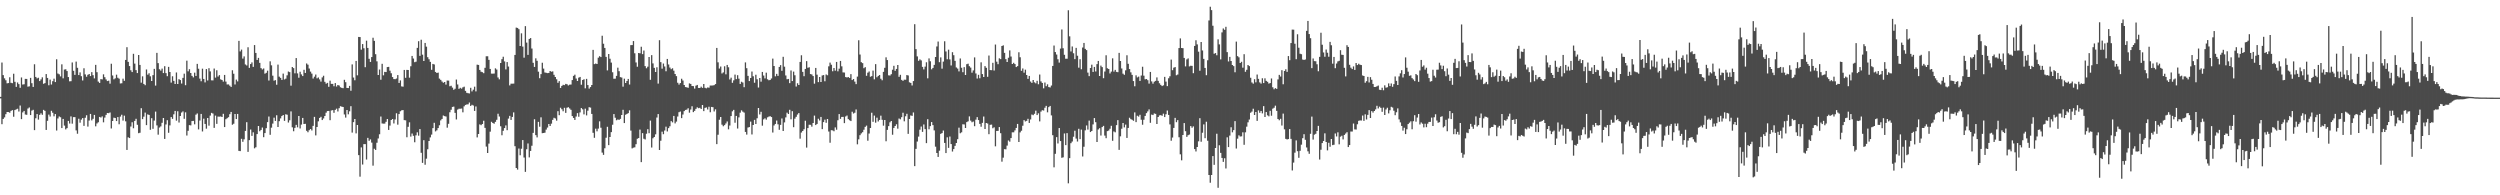<svg xmlns="http://www.w3.org/2000/svg" width="1920" height="150"><path d="M0 74.393h1v1.169H0zM1 48.017h1v47.385H1zM2 57.703h1v33.659H2zM3 60.165h1v29.980H3zM4 61.652h1v26.070H4zM5 64.003h1v22.015H5zM6 63.797h1v22.245H6zM7 59.338h1v27.267H7zM8 63.609h1v21.549H8zM9 63.901h1v20.678H9zM10 56.606h1v33.065H10zM11 62.826h1v21.716H11zM12 66.721h1v17.255H12zM13 63.349h1v20.147H13zM14 64.623h1v21.054H14zM15 67.453h1v13.573H15zM16 59.486h1v32.015H16zM17 64.915h1v21.423H17zM18 64.736h1v20.451H18zM19 60.582h1v27.366H19zM20 60.598h1v27.575H20zM21 66.572h1v16.785H21zM22 66.285h1v16.236H22zM23 59.790h1v28.606H23zM24 63.874h1v21.050H24zM25 66.744h1v17.560H25zM26 49.350h1v50.588H26zM27 59.099h1v31.740H27zM28 60.217h1v27.405H28zM29 59.702h1v32.162H29zM30 62.256h1v25.958H30zM31 60.964h1v26.072H31zM32 59.400h1v28.750H32zM33 64.344h1v20.020H33zM34 63.837h1v21.298H34zM35 56.883h1v42.891H35zM36 59.866h1v32.896H36zM37 65.503h1v22.528H37zM38 61.156h1v28.326H38zM39 64.916h1v20.162H39zM40 62.344h1v24.222H40zM41 60.412h1v28.907H41zM42 63.034h1v24.559H42zM43 45.511h1v54.722H43zM44 56.498h1v34.493H44zM45 57.082h1v32.367H45zM46 58.699h1v31.346H46zM47 49.409h1v48.929H47zM48 60.138h1v31.212H48zM49 53.426h1v43.048H49zM50 53.212h1v46.179H50zM51 54.575h1v43.813H51zM52 59.176h1v33.681H52zM53 62.477h1v32.374H53zM54 62.353h1v27.049H54zM55 47.957h1v46.996H55zM56 54.363h1v35.590H56zM57 57.513h1v32.440H57zM58 47.293h1v52.837H58zM59 52.091h1v50.619H59zM60 57.634h1v33.546H60zM61 55.623h1v38.568H61zM62 58.520h1v33.328H62zM63 61.786h1v28.871H63zM64 52.426h1v44.224H64zM65 57.138h1v33.274H65zM66 58.910h1v29.636H66zM67 57.422h1v39.820H67zM68 56.831h1v35.746H68zM69 58.397h1v29.111H69zM70 55.401h1v37.077H70zM71 57.739h1v33.499H71zM72 60.222h1v28.046H72zM73 49.817h1v47.191H73zM74 55.472h1v39.342H74zM75 62.680h1v31.236H75zM76 63.684h1v26.143H76zM77 60.786h1v29.474H77zM78 60.967h1v28.435H78zM79 57.089h1v36.850H79zM80 59.278h1v31.036H80zM81 61.018h1v27.180H81zM82 62.252h1v24.554H82zM83 61.951h1v24.969H83zM84 64.262h1v22.135H84zM85 48.944h1v49.708H85zM86 57.981h1v34.924H86zM87 60.909h1v29.444H87zM88 60.169h1v30.530H88zM89 57.352h1v35.625H89zM90 59.687h1v30.205H90zM91 60.439h1v34.994H91zM92 64.102h1v25.468H92zM93 63.964h1v24.134H93zM94 60.425h1v32.178H94zM95 62.058h1v26.774H95zM96 46.035h1v47.125H96zM97 36.233h1v78.937H97zM98 47.509h1v57.976H98zM99 50.732h1v55.305H99zM100 53.964h1v43.200H100zM101 55.354h1v38.540H101zM102 41.308h1v57.215H102zM103 48.824h1v44.039H103zM104 53.838h1v37.405H104zM105 56.099h1v39.730H105zM106 42.229h1v60.046H106zM107 49.859h1v52.064H107zM108 63.474h1v19.636H108zM109 58.626h1v32.890H109zM110 64.451h1v25.172H110zM111 65.453h1v21.004H111zM112 53.361h1v42.754H112zM113 57.336h1v30.539H113zM114 56.268h1v32.017H114zM115 58.638h1v41.048H115zM116 62.191h1v28.567H116zM117 57.704h1v41.226H117zM118 52.868h1v39.754H118zM119 65.748h1v19.983H119zM120 40.602h1v55.718H120zM121 48.503h1v54.940H121zM122 53.200h1v44.735H122zM123 54.243h1v42.812H123zM124 52.675h1v41.615H124zM125 56.137h1v34.500H125zM126 50.842h1v55.877H126zM127 56.160h1v39.432H127zM128 58.496h1v33.797H128zM129 51.373h1v50.593H129zM130 55.281h1v41.043H130zM131 63.444h1v26.464H131zM132 58.574h1v32.718H132zM133 62.130h1v25.697H133zM134 64.527h1v20.657H134zM135 55.655h1v37.028H135zM136 64.503h1v20.929H136zM137 60.754h1v33.366H137zM138 61.472h1v27.612H138zM139 64.141h1v22.277H139zM140 59.819h1v25.713H140zM141 56.596h1v34.652H141zM142 65.416h1v20.831H142zM143 46.601h1v57.474H143zM144 54.795h1v45.658H144zM145 53.141h1v42.953H145zM146 56.054h1v40.240H146zM147 58.270h1v34.700H147zM148 59.425h1v33.415H148zM149 55.803h1v39.701H149zM150 58.330h1v29.740H150zM151 49.072h1v38.090H151zM152 52.801h1v46.601H152zM153 60.369h1v32.178H153zM154 62.390h1v25.115H154zM155 52.731h1v48.236H155zM156 60.640h1v30.520H156zM157 63.271h1v31.889H157zM158 53.060h1v45.768H158zM159 61.822h1v28.802H159zM160 52.360h1v44.176H160zM161 54.829h1v33.968H161zM162 61.702h1v25.002H162zM163 61.724h1v25.462H163zM164 52.643h1v45.569H164zM165 59.613h1v29.182H165zM166 53.942h1v41.182H166zM167 58.751h1v30.813H167zM168 57.722h1v31.883H168zM169 60.924h1v28.504H169zM170 61.428h1v28.409H170zM171 62.679h1v24.697H171zM172 57.545h1v40.046H172zM173 62.675h1v28.871H173zM174 64.864h1v25.914H174zM175 64.819h1v25.184H175zM176 65.796h1v21.907H176zM177 66.764h1v19.206H177zM178 53.958h1v41.857H178zM179 56.631h1v38.421H179zM180 64.863h1v22.677H180zM181 61.152h1v30.271H181zM182 62.494h1v25.018H182zM183 31.368h1v84.499H183zM184 39.465h1v76.625H184zM185 38.098h1v68.510H185zM186 45.029h1v63.862H186zM187 43.338h1v63.645H187zM188 49.489h1v51.055H188zM189 50.261h1v43.601H189zM190 36.295h1v80.354H190zM191 52.117h1v55.523H191zM192 49.215h1v50.283H192zM193 47.935h1v56.422H193zM194 51.333h1v50.286H194zM195 34.628h1v79.266H195zM196 40.651h1v72.443H196zM197 46.038h1v56.949H197zM198 44.420h1v52.356H198zM199 48.299h1v52.517H199zM200 52.338h1v47.447H200zM201 53.370h1v44.589H201zM202 52.577h1v52.785H202zM203 56.591h1v45.580H203zM204 55.906h1v42.566H204zM205 54.284h1v39.525H205zM206 61.830h1v27.664H206zM207 47.101h1v56.408H207zM208 50.179h1v47.871H208zM209 58.091h1v36.858H209zM210 61.952h1v28.427H210zM211 61.518h1v31.349H211zM212 65.101h1v23.411H212zM213 49.614h1v47.917H213zM214 58.871h1v34.210H214zM215 59.782h1v31.160H215zM216 61.389h1v27.757H216zM217 56.546h1v31.796H217zM218 61.042h1v31.800H218zM219 60.399h1v27.340H219zM220 57.855h1v30.285H220zM221 54.955h1v39.126H221zM222 55.392h1v36.963H222zM223 65.773h1v19.797H223zM224 51.459h1v46.340H224zM225 52.346h1v48.455H225zM226 56.320h1v41.897H226zM227 44.611h1v51.263H227zM228 56.372h1v41.416H228zM229 59.716h1v29.368H229zM230 55.099h1v43.547H230zM231 57.148h1v38.532H231zM232 58.430h1v32.123H232zM233 53.614h1v41.599H233zM234 56.010h1v39.056H234zM235 48.735h1v51.725H235zM236 49.651h1v51.923H236zM237 52.621h1v47.381H237zM238 54.983h1v44.104H238zM239 56.521h1v43.682H239zM240 60.324h1v36.330H240zM241 58.902h1v30.866H241zM242 57.224h1v46.768H242zM243 60.153h1v37.399H243zM244 59.475h1v33.716H244zM245 60.968h1v29.615H245zM246 62.650h1v27.044H246zM247 59.459h1v32.750H247zM248 58.180h1v32.786H248zM249 62.802h1v26.279H249zM250 64.266h1v22.282H250zM251 63.656h1v21.638H251zM252 66.668h1v18.526H252zM253 61.950h1v30.356H253zM254 64.398h1v20.418H254zM255 64.396h1v20.179H255zM256 66.248h1v20.394H256zM257 63.791h1v20.587H257zM258 66.459h1v17.003H258zM259 65.258h1v20.347H259zM260 65.686h1v17.401H260zM261 67.007h1v14.579H261zM262 67.485h1v14.442H262zM263 67.739h1v14.413H263zM264 61.297h1v26.632H264zM265 63.139h1v27.168H265zM266 67.558h1v16.942H266zM267 67.620h1v20.209H267zM268 65.922h1v19.561H268zM269 69.671h1v11.882H269zM270 49.448h1v52.413H270zM271 59.558h1v34.262H271zM272 61.621h1v29.756H272zM273 46.782h1v55.691H273zM274 57.830h1v38.151H274zM275 28.341h1v90.777H275zM276 28.458h1v107.244H276zM277 38.169h1v75.020H277zM278 33.848h1v92.511H278zM279 37.076h1v73.627H279zM280 51.610h1v59.102H280zM281 31.254h1v91.244H281zM282 36.822h1v69.077H282zM283 45.179h1v62.935H283zM284 47.562h1v59.480H284zM285 43.851h1v65.646H285zM286 28.969h1v98.239H286zM287 31.377h1v82.873H287zM288 41.645h1v73.520H288zM289 47.112h1v62.521H289zM290 57.596h1v48.750H290zM291 53.399h1v49.726H291zM292 61.218h1v28.278H292zM293 49.017h1v45.816H293zM294 57.847h1v37.121H294zM295 55.182h1v39.738H295zM296 55.333h1v38.202H296zM297 51.524h1v39.871H297zM298 51.345h1v48.458H298zM299 54.270h1v42.216H299zM300 56.245h1v35.915H300zM301 59.172h1v32.206H301zM302 60.723h1v34.081H302zM303 60.816h1v30.957H303zM304 60.319h1v26.689H304zM305 57.665h1v38.057H305zM306 63.704h1v23.916H306zM307 61.722h1v23.733H307zM308 66.340h1v18.379H308zM309 66.576h1v17.971H309zM310 53.717h1v38.530H310zM311 59.766h1v32.659H311zM312 53.636h1v51.772H312zM313 53.778h1v43.616H313zM314 59.654h1v34.319H314zM315 50.869h1v54.035H315zM316 42.932h1v59.607H316zM317 44.977h1v59.309H317zM318 47.767h1v61.490H318zM319 47.386h1v56.573H319zM320 36.744h1v64.895H320zM321 31.623h1v72.583H321zM322 42.904h1v56.202H322zM323 30.524h1v86.819H323zM324 42.004h1v83.058H324zM325 46.861h1v60.793H325zM326 32.975h1v93.521H326zM327 35.843h1v86.020H327zM328 43.931h1v70.695H328zM329 45.513h1v62.791H329zM330 47.521h1v58.017H330zM331 53.584h1v49.777H331zM332 49.088h1v49.302H332zM333 49.499h1v44.822H333zM334 55.221h1v45.684H334zM335 56.069h1v44.032H335zM336 55.756h1v42.616H336zM337 60.368h1v35.827H337zM338 61.335h1v31.107H338zM339 62.632h1v28.724H339zM340 63.564h1v25.187H340zM341 62.991h1v26.200H341zM342 64.969h1v24.551H342zM343 61.836h1v36.206H343zM344 61.882h1v33.178H344zM345 66.237h1v19.967H345zM346 65.850h1v18.438H346zM347 67.298h1v14.826H347zM348 68.968h1v12.900H348zM349 68.125h1v18.561H349zM350 61.066h1v30.698H350zM351 64.880h1v19.294H351zM352 68.242h1v15.249H352zM353 67.427h1v16.081H353zM354 68.075h1v15.300H354zM355 67.071h1v19.210H355zM356 66.557h1v15.099H356zM357 69.789h1v10.793H357zM358 71.264h1v8.981H358zM359 71.569h1v8.535H359zM360 71.763h1v6.977H360zM361 67.437h1v13.941H361zM362 70.214h1v10.254H362zM363 68.858h1v12.168H363zM364 66.540h1v18.671H364zM365 70.206h1v11.558H365zM366 49.658h1v55.859H366zM367 49.876h1v53.060H367zM368 53.725h1v41.790H368zM369 55.092h1v41.037H369zM370 55.435h1v39.787H370zM371 56.209h1v36.537H371zM372 52.046h1v46.174H372zM373 43.191h1v69.381H373zM374 43.207h1v74.282H374zM375 45.977h1v64.333H375zM376 52.952h1v48.170H376zM377 56.549h1v36.978H377zM378 56.577h1v37.873H378zM379 56.471h1v38.574H379zM380 52.460h1v41.127H380zM381 53.375h1v38.634H381zM382 59.479h1v27.875H382zM383 60.930h1v28.567H383zM384 48.377h1v48.620H384zM385 45.463h1v58.431H385zM386 43.558h1v56.909H386zM387 47.172h1v51.164H387zM388 53.277h1v43.024H388zM389 47.658h1v52.338H389zM390 51.089h1v39.975H390zM391 65.579h1v23.399H391zM392 64.271h1v27.814H392zM393 64.271h1v25.550H393zM394 64.211h1v22.127H394zM395 42.204h1v70.085H395zM396 21.218h1v107.817H396zM397 21.471h1v108.772H397zM398 22.407h1v91.667H398zM399 35.331h1v83.923H399zM400 25.609h1v88.623H400zM401 35.802h1v71.788H401zM402 44.289h1v76.682H402zM403 20.077h1v111.913H403zM404 32.720h1v81.940H404zM405 42.153h1v68.037H405zM406 29.895h1v91.008H406zM407 29.214h1v86.712H407zM408 37.290h1v74.633H408zM409 48.249h1v53.794H409zM410 51.408h1v40.199H410zM411 44.783h1v58.985H411zM412 46.692h1v58.821H412zM413 55.042h1v38.554H413zM414 60.080h1v37.236H414zM415 56.959h1v33.151H415zM416 48.159h1v54.153H416zM417 52.704h1v49.461H417zM418 55.672h1v46.208H418zM419 55.889h1v43.668H419zM420 56.147h1v41.787H420zM421 56.023h1v39.199H421zM422 54.524h1v42.231H422zM423 55.077h1v39.896H423zM424 54.840h1v37.237H424zM425 57.461h1v32.984H425zM426 59.111h1v31.867H426zM427 60.866h1v31.824H427zM428 63.613h1v21.778H428zM429 62.289h1v26.162H429zM430 67.511h1v15.228H430zM431 66.002h1v17.929H431zM432 65.151h1v20.294H432zM433 65.365h1v17.419H433zM434 64.427h1v22.230H434zM435 64.704h1v18.033H435zM436 65.620h1v16.686H436zM437 65.031h1v18.279H437zM438 64.917h1v19.409H438zM439 61.502h1v27.630H439zM440 58.276h1v32.304H440zM441 57.370h1v34.748H441zM442 60.325h1v29.189H442zM443 62.209h1v24.684H443zM444 59.655h1v30.008H444zM445 59.071h1v27.231H445zM446 65.061h1v17.935H446zM447 61.443h1v22.503H447zM448 60.901h1v26.955H448zM449 67.819h1v15.620H449zM450 60.564h1v28.042H450zM451 65.355h1v19.645H451zM452 68.041h1v14.300H452zM453 66.892h1v15.760H453zM454 65.281h1v22.233H454zM455 38.306h1v63.696H455zM456 49.245h1v56.561H456zM457 48.812h1v49.988H457zM458 49.172h1v51.672H458zM459 44.309h1v54.456H459zM460 43.139h1v50.069H460zM461 43.851h1v54.240H461zM462 27.430h1v89.774H462zM463 33.586h1v85.371H463zM464 36.824h1v77.037H464zM465 43.674h1v62.131H465zM466 54.087h1v43.286H466zM467 41.495h1v69.963H467zM468 45.105h1v60.090H468zM469 48.093h1v53.398H469zM470 55.513h1v40.270H470zM471 60.475h1v27.109H471zM472 60.404h1v30.026H472zM473 58.261h1v34.100H473zM474 51.961h1v39.792H474zM475 54.702h1v37.362H475zM476 59.242h1v32.067H476zM477 59.532h1v28.810H477zM478 66.568h1v17.754H478zM479 60.400h1v34.117H479zM480 63.758h1v24.348H480zM481 62.205h1v25.321H481zM482 60.607h1v26.297H482zM483 64.927h1v19.805H483zM484 34.654h1v65.672H484zM485 34.621h1v79.354H485zM486 31.514h1v81.874H486zM487 40.904h1v72.240H487zM488 47.991h1v62.756H488zM489 51.259h1v55.281H489zM490 40.716h1v65.301H490zM491 40.971h1v58.569H491zM492 35.915h1v88.582H492zM493 41.577h1v60.681H493zM494 38.791h1v67.763H494zM495 50.785h1v56.320H495zM496 52.413h1v50.314H496zM497 51.213h1v48.033H497zM498 43.760h1v58.530H498zM499 61.275h1v31.332H499zM500 42.336h1v70.957H500zM501 48.674h1v57.498H501zM502 52.125h1v53.105H502zM503 55.285h1v47.875H503zM504 51.649h1v38.629H504zM505 64.196h1v23.423H505zM506 30.879h1v84.301H506zM507 47.735h1v60.354H507zM508 52.735h1v48.411H508zM509 48.770h1v54.271H509zM510 51.041h1v49.219H510zM511 54.751h1v42.542H511zM512 45.236h1v55.721H512zM513 49.484h1v48.908H513zM514 51.860h1v45.106H514zM515 53.144h1v39.870H515zM516 52.440h1v41.540H516zM517 54.294h1v34.744H517zM518 56.835h1v37.937H518zM519 58.471h1v34.898H519zM520 63.556h1v25.934H520zM521 64.973h1v21.212H521zM522 63.809h1v21.859H522zM523 60.462h1v30.282H523zM524 61.865h1v26.115H524zM525 65.283h1v20.062H525zM526 66.880h1v17.532H526zM527 67.059h1v17.131H527zM528 67.447h1v15.690H528zM529 64.033h1v22.501H529zM530 64.475h1v19.660H530zM531 66.067h1v15.532H531zM532 66.131h1v20.007H532zM533 68.035h1v17.108H533zM534 65.802h1v17.784H534zM535 65.204h1v17.241H535zM536 67.508h1v15.568H536zM537 67.566h1v15.208H537zM538 66.586h1v17.109H538zM539 67.474h1v13.191H539zM540 64.523h1v20.832H540zM541 67.422h1v15.434H541zM542 67.823h1v14.655H542zM543 67.162h1v16.926H543zM544 67.326h1v14.625H544zM545 65.663h1v20.562H545zM546 65.681h1v16.461H546zM547 65.616h1v16.709H547zM548 65.358h1v20.267H548zM549 64.586h1v19.372H549zM550 36.828h1v73.843H550zM551 47.862h1v55.619H551zM552 52.624h1v39.346H552zM553 51.105h1v38.742H553zM554 56.396h1v39.334H554zM555 55.608h1v41.389H555zM556 50.868h1v45.240H556zM557 57.068h1v37.737H557zM558 49.866h1v43.430H558zM559 51.648h1v47.699H559zM560 61.039h1v35.385H560zM561 59.644h1v29.493H561zM562 63.569h1v21.921H562zM563 61.719h1v22.680H563zM564 57.296h1v36.947H564zM565 60.779h1v28.268H565zM566 57.740h1v40.979H566zM567 60.423h1v29.759H567zM568 64.440h1v22.080H568zM569 62.795h1v21.947H569zM570 63.372h1v22.377H570zM571 66.960h1v19.521H571zM572 47.946h1v53.398H572zM573 52.368h1v51.013H573zM574 58.272h1v39.661H574zM575 62.236h1v35.361H575zM576 59.887h1v33.503H576zM577 54.914h1v48.352H577zM578 58.565h1v37.411H578zM579 63.564h1v28.476H579zM580 57.395h1v37.841H580zM581 60.865h1v29.987H581zM582 67.200h1v15.748H582zM583 59.891h1v28.019H583zM584 62.714h1v23.154H584zM585 55.240h1v41.266H585zM586 57.992h1v33.721H586zM587 60.202h1v30.662H587zM588 55.807h1v36.104H588zM589 60.873h1v29.241H589zM590 61.662h1v27.874H590zM591 61.397h1v27.854H591zM592 60.263h1v29.626H592zM593 44.998h1v56.785H593zM594 50.707h1v45.638H594zM595 58.627h1v36.531H595zM596 56.731h1v35.864H596zM597 58.241h1v37.228H597zM598 51.406h1v48.305H598zM599 50.014h1v45.885H599zM600 54.392h1v36.593H600zM601 43.619h1v56.974H601zM602 51.197h1v42.802H602zM603 57.971h1v32.202H603zM604 60.894h1v25.628H604zM605 60.600h1v26.968H605zM606 63.849h1v20.458H606zM607 54.120h1v37.538H607zM608 62.250h1v23.168H608zM609 54.991h1v42.710H609zM610 57.784h1v33.353H610zM611 66.443h1v23.274H611zM612 63.952h1v24.033H612zM613 65.256h1v21.570H613zM614 47.545h1v58.957H614zM615 42.439h1v59.347H615zM616 55.215h1v45.376H616zM617 58.522h1v40.735H617zM618 52.962h1v39.777H618zM619 46.948h1v66.405H619zM620 52.003h1v46.337H620zM621 51.685h1v44.096H621zM622 56.901h1v38.935H622zM623 57.193h1v40.091H623zM624 58.443h1v36.002H624zM625 64.256h1v24.543H625zM626 52.195h1v43.832H626zM627 57.360h1v37.829H627zM628 63.085h1v28.093H628zM629 59.120h1v33.419H629zM630 62.981h1v26.842H630zM631 57.968h1v41.198H631zM632 57.673h1v36.100H632zM633 62.393h1v29.524H633zM634 57.191h1v37.111H634zM635 57.804h1v33.574H635zM636 50.942h1v50.095H636zM637 48.103h1v61.510H637zM638 49.697h1v50.277H638zM639 54.741h1v45.428H639zM640 52.202h1v48.612H640zM641 54.279h1v43.559H641zM642 47.588h1v52.034H642zM643 54.799h1v37.555H643zM644 52.744h1v34.879H644zM645 46.802h1v44.472H645zM646 50.930h1v38.858H646zM647 55.588h1v34.159H647zM648 55.716h1v38.847H648zM649 59.178h1v30.255H649zM650 59.470h1v29.261H650zM651 59.195h1v32.308H651zM652 59.858h1v32.507H652zM653 56.957h1v36.023H653zM654 61.476h1v24.346H654zM655 60.655h1v26.520H655zM656 62.658h1v23.942H656zM657 64.592h1v19.468H657zM658 58.840h1v52.014H658zM659 30.909h1v76.076H659zM660 41.906h1v61.911H660zM661 47.753h1v54.672H661zM662 48.464h1v53.073H662zM663 52.381h1v47.262H663zM664 51.549h1v45.909H664zM665 58.193h1v38.280H665zM666 55.809h1v52.286H666zM667 54.904h1v47.645H667zM668 58.938h1v39.348H668zM669 58.449h1v28.130H669zM670 54.211h1v39.330H670zM671 60.919h1v27.868H671zM672 49.269h1v44.933H672zM673 59.321h1v31.041H673zM674 58.293h1v34.992H674zM675 57.575h1v34.524H675zM676 60.467h1v28.375H676zM677 61.664h1v30.333H677zM678 55.186h1v41.323H678zM679 52.094h1v40.053H679zM680 44.019h1v64.485H680zM681 46.118h1v53.598H681zM682 57.879h1v38.973H682zM683 57.990h1v35.980H683zM684 56.983h1v35.966H684zM685 53.578h1v49.921H685zM686 50.537h1v47.733H686zM687 54.387h1v42.396H687zM688 52.929h1v42.493H688zM689 49.941h1v48.852H689zM690 58.967h1v32.057H690zM691 57.425h1v34.236H691zM692 61.319h1v28.670H692zM693 62.121h1v24.453H693zM694 61.173h1v32.022H694zM695 61.227h1v28.061H695zM696 57.674h1v29.743H696zM697 57.973h1v44.824H697zM698 63.212h1v28.163H698zM699 63.686h1v24.968H699zM700 65.622h1v23.378H700zM701 62.261h1v24.129H701zM702 18.575h1v109.024H702zM703 37.712h1v76.601H703zM704 43.305h1v65.404H704zM705 46.674h1v58.260H705zM706 45.635h1v53.952H706zM707 46.379h1v50.805H707zM708 51.370h1v49.895H708zM709 53.315h1v42.274H709zM710 51.131h1v48.049H710zM711 47.806h1v62.107H711zM712 60.170h1v31.369H712zM713 44.861h1v54.425H713zM714 47.072h1v49.797H714zM715 53.231h1v40.513H715zM716 52.157h1v43.946H716zM717 49.824h1v50.344H717zM718 43.786h1v68.841H718zM719 35.686h1v81.816H719zM720 31.897h1v88.607H720zM721 47.788h1v67.938H721zM722 44.060h1v58.728H722zM723 52.744h1v49.443H723zM724 47.311h1v52.947H724zM725 31.701h1v78.088H725zM726 39.539h1v78.009H726zM727 45.527h1v59.964H727zM728 38.153h1v75.390H728zM729 45.622h1v59.244H729zM730 50.261h1v60.379H730zM731 40.069h1v76.322H731zM732 42.397h1v72.083H732zM733 46.751h1v65.296H733zM734 51.790h1v58.011H734zM735 52.685h1v54.228H735zM736 54.858h1v43.186H736zM737 44.897h1v57.426H737zM738 52.001h1v49.646H738zM739 55.434h1v39.979H739zM740 51.582h1v43.998H740zM741 57.599h1v40.706H741zM742 49.323h1v44.499H742zM743 48.913h1v44.270H743zM744 50.828h1v38.572H744zM745 51.942h1v40.664H745zM746 55.827h1v38.062H746zM747 54.066h1v39.264H747zM748 44.093h1v52.812H748zM749 56.428h1v35.487H749zM750 60.328h1v29.614H750zM751 57.467h1v34.733H751zM752 60.126h1v35.010H752zM753 47.865h1v49.460H753zM754 56.889h1v37.498H754zM755 59.117h1v30.356H755zM756 50.800h1v48.251H756zM757 52.083h1v42.364H757zM758 58.984h1v35.895H758zM759 42.667h1v60.421H759zM760 53.795h1v42.075H760zM761 53.899h1v41.795H761zM762 48.223h1v50.262H762zM763 54.151h1v43.663H763zM764 34.214h1v78.174H764zM765 47.385h1v53.190H765zM766 49.313h1v51.176H766zM767 44.815h1v52.789H767zM768 45.424h1v56.861H768zM769 35.348h1v88.788H769zM770 34.809h1v86.262H770zM771 40.583h1v73.976H771zM772 45.422h1v69.275H772zM773 47.639h1v64.170H773zM774 44.323h1v63.568H774zM775 38.727h1v70.078H775zM776 43.443h1v62.589H776zM777 49.163h1v52.459H777zM778 48.210h1v53.404H778zM779 49.219h1v50.929H779zM780 51.502h1v46.753H780zM781 50.795h1v44.363H781zM782 40.143h1v68.909H782zM783 43.958h1v57.733H783zM784 54.376h1v46.010H784zM785 52.580h1v43.975H785zM786 55.826h1v36.412H786zM787 53.504h1v39.791H787zM788 57.612h1v35.191H788zM789 60.569h1v30.656H789zM790 58.340h1v36.095H790zM791 62.594h1v29.131H791zM792 63.647h1v24.316H792zM793 61.440h1v27.008H793zM794 63.227h1v24.183H794zM795 63.986h1v21.022H795zM796 62.032h1v26.358H796zM797 64.693h1v22.343H797zM798 57.246h1v35.990H798zM799 62.527h1v23.189H799zM800 63.681h1v20.951H800zM801 67.846h1v17.068H801zM802 63.377h1v19.376H802zM803 66.223h1v15.060H803zM804 64.757h1v21.536H804zM805 66.845h1v15.418H805zM806 67.189h1v14.145H806zM807 65.666h1v22.947H807zM808 50.623h1v53.233H808zM809 34.975h1v93.537H809zM810 40.007h1v78.115H810zM811 41.902h1v63.396H811zM812 45.496h1v64.698H812zM813 48.055h1v50.275H813zM814 37.303h1v71.048H814zM815 22.635h1v98.571H815zM816 37.075h1v83.736H816zM817 42.090h1v60.390H817zM818 45.092h1v66.347H818zM819 45.085h1v57.143H819zM820 7.903h1v132.918H820zM821 27.923h1v93.511H821zM822 39.548h1v70.447H822zM823 35.669h1v73.020H823zM824 40.888h1v64.147H824zM825 45.407h1v54.996H825zM826 36.783h1v69.664H826zM827 42.792h1v65.884H827zM828 51.952h1v46.949H828zM829 45.479h1v61.387H829zM830 53.186h1v46.331H830zM831 36.499h1v83.645H831zM832 32.967h1v79.716H832zM833 37.515h1v62.599H833zM834 38.526h1v57.842H834zM835 55.767h1v43.758H835zM836 58.447h1v34.172H836zM837 52.203h1v49.202H837zM838 49.667h1v50.943H838zM839 55.249h1v40.310H839zM840 51.386h1v39.268H840zM841 54.906h1v38.946H841zM842 49.231h1v59.847H842zM843 46.816h1v52.593H843zM844 58.362h1v40.112H844zM845 50.397h1v53.710H845zM846 51.560h1v46.013H846zM847 60.071h1v36.585H847zM848 54.951h1v49.204H848zM849 42.446h1v63.692H849zM850 52.425h1v48.275H850zM851 52.976h1v47.273H851zM852 56.434h1v42.413H852zM853 54.967h1v41.666H853zM854 44.801h1v63.329H854zM855 55.014h1v45.953H855zM856 53.663h1v47.948H856zM857 55.185h1v40.924H857zM858 55.438h1v36.810H858zM859 40.596h1v74.478H859zM860 46.835h1v57.880H860zM861 52.605h1v46.249H861zM862 56.566h1v37.894H862zM863 57.462h1v40.360H863zM864 54.035h1v41.648H864zM865 42.465h1v63.493H865zM866 49.023h1v49.243H866zM867 53.062h1v37.357H867zM868 55.557h1v35.918H868zM869 57.516h1v34.511H869zM870 62.235h1v30.538H870zM871 66.253h1v20.068H871zM872 57.852h1v35.940H872zM873 59.460h1v29.421H873zM874 58.817h1v30.724H874zM875 62.137h1v26.023H875zM876 58.021h1v33.944H876zM877 51.275h1v44.543H877zM878 58.127h1v33.844H878zM879 60.907h1v28.153H879zM880 60.678h1v26.225H880zM881 61.575h1v23.993H881zM882 64.206h1v19.806H882zM883 55.234h1v39.074H883zM884 62.518h1v25.475H884zM885 64.248h1v24.110H885zM886 62.731h1v24.409H886zM887 62.110h1v25.365H887zM888 59.465h1v35.781H888zM889 62.086h1v27.756H889zM890 63.945h1v24.685H890zM891 65.162h1v23.266H891zM892 66.121h1v22.790H892zM893 65.528h1v21.757H893zM894 59.059h1v30.831H894zM895 62.676h1v25.059H895zM896 66.169h1v18.717H896zM897 60.107h1v28.137H897zM898 58.574h1v36.961H898zM899 45.749h1v62.350H899zM900 53.915h1v51.699H900zM901 51.978h1v46.277H901zM902 51.499h1v39.036H902zM903 57.779h1v36.084H903zM904 57.241h1v35.037H904zM905 36.892h1v68.537H905zM906 29.503h1v89.013H906zM907 36.839h1v86.320H907zM908 37.022h1v66.667H908zM909 44.491h1v50.025H909zM910 51.011h1v49.754H910zM911 45.614h1v59.479H911zM912 44.838h1v59.001H912zM913 50.988h1v52.323H913zM914 50.478h1v46.365H914zM915 50.577h1v47.506H915zM916 56.237h1v40.815H916zM917 35.285h1v79.201H917zM918 30.935h1v85.375H918zM919 34.108h1v78.811H919zM920 39.658h1v68.904H920zM921 54.349h1v36.428H921zM922 32.277h1v76.593H922zM923 38.761h1v63.162H923zM924 45.216h1v50.302H924zM925 52.173h1v53.987H925zM926 57.777h1v35.724H926zM927 46.279h1v61.812H927zM928 15.734h1v118.661H928zM929 5.171h1v135.150H929zM930 7.758h1v126.634H930zM931 19.776h1v100.068H931zM932 41.254h1v85.339H932zM933 40.742h1v72.944H933zM934 42.431h1v60.295H934zM935 30.221h1v113.984H935zM936 34.113h1v77.467H936zM937 45.614h1v71.800H937zM938 24.872h1v96.398H938zM939 21.879h1v102.439H939zM940 22.897h1v98.671H940zM941 20.563h1v108.811H941zM942 40.060h1v65.394H942zM943 47.219h1v65.753H943zM944 43.694h1v60.471H944zM945 46.823h1v50.929H945zM946 49.932h1v51.719H946zM947 50.792h1v49.150H947zM948 55.515h1v37.530H948zM949 31.969h1v82.116H949zM950 43.105h1v63.383H950zM951 44.027h1v59.903H951zM952 48.407h1v56.431H952zM953 47.457h1v57.249H953zM954 51.989h1v49.632H954zM955 41.615h1v69.569H955zM956 55.124h1v46.523H956zM957 53.597h1v43.666H957zM958 49.898h1v44.048H958zM959 50.814h1v41.014H959zM960 59.677h1v26.907H960zM961 63.333h1v22.370H961zM962 64.276h1v19.252H962zM963 60.840h1v27.494H963zM964 63.246h1v22.776H964zM965 57.225h1v35.618H965zM966 60.590h1v24.205H966zM967 63.307h1v23.318H967zM968 64.230h1v21.023H968zM969 60.129h1v26.984H969zM970 63.809h1v17.720H970zM971 60.139h1v29.715H971zM972 62.094h1v23.992H972zM973 62.818h1v25.769H973zM974 64.223h1v25.102H974zM975 63.812h1v21.270H975zM976 60.243h1v28.643H976zM977 66.996h1v16.441H977zM978 68.563h1v14.185H978zM979 67.695h1v13.477H979zM980 68.264h1v16.890H980zM981 60.972h1v30.441H981zM982 57.510h1v34.875H982zM983 58.781h1v32.459H983zM984 53.933h1v42.495H984zM985 64.716h1v22.540H985zM986 54.520h1v44.829H986zM987 53.203h1v53.465H987zM988 55.191h1v51.908H988zM989 43.083h1v63.703H989zM990 46.225h1v52.888H990zM991 33.080h1v73.588H991zM992 22.733h1v108.197H992zM993 22.761h1v102.139H993zM994 33.595h1v83.675H994zM995 45.478h1v62.339H995zM996 26.295h1v89.844H996zM997 36.660h1v84.513H997zM998 41.288h1v74.551H998zM999 41.644h1v69.476H999zM1000 45.707h1v60.422H1000zM1001 46.041h1v57.043H1001zM1002 45.671h1v61.671H1002zM1003 23.701h1v89.538H1003zM1004 16.072h1v100.167H1004zM1005 26.158h1v91.937H1005zM1006 29.347h1v73.437H1006zM1007 52.308h1v37.266H1007zM1008 44.880h1v62.338H1008zM1009 46.940h1v56.478H1009zM1010 47.050h1v55.728H1010zM1011 49.335h1v51.284H1011zM1012 54.750h1v41.937H1012zM1013 43.657h1v78.871H1013zM1014 25.121h1v89.896H1014zM1015 34.370h1v75.497H1015zM1016 40.290h1v68.018H1016zM1017 43.596h1v58.783H1017zM1018 38.042h1v71.007H1018zM1019 40.519h1v74.987H1019zM1020 43.577h1v66.118H1020zM1021 32.132h1v80.561H1021zM1022 34.742h1v72.030H1022zM1023 48.891h1v62.566H1023zM1024 43.743h1v67.390H1024zM1025 52.402h1v50.092H1025zM1026 48.799h1v55.988H1026zM1027 47.176h1v54.479H1027zM1028 46.672h1v64.160H1028zM1029 38.574h1v66.363H1029zM1030 42.041h1v62.204H1030zM1031 42.194h1v64.878H1031zM1032 52.054h1v51.562H1032zM1033 58.667h1v43.889H1033zM1034 34.717h1v66.836H1034zM1035 36.056h1v76.906H1035zM1036 49.767h1v61.649H1036zM1037 51.946h1v49.049H1037zM1038 53.059h1v47.951H1038zM1039 51.004h1v43.874H1039zM1040 53.713h1v45.690H1040zM1041 48.388h1v51.091H1041zM1042 49.986h1v45.455H1042zM1043 48.962h1v43.823H1043zM1044 49.701h1v42.757H1044zM1045 49.964h1v42.590H1045zM1046 57.978h1v30.735H1046zM1047 58.357h1v34.468H1047zM1048 63.534h1v24.277H1048zM1049 62.357h1v29.394H1049zM1050 59.029h1v29.207H1050zM1051 63.344h1v21.230H1051zM1052 59.213h1v31.422H1052zM1053 61.255h1v24.081H1053zM1054 64.482h1v21.992H1054zM1055 66.804h1v18.455H1055zM1056 66.742h1v17.279H1056zM1057 66.229h1v15.033H1057zM1058 65.715h1v17.581H1058zM1059 68.916h1v13.012H1059zM1060 69.179h1v13.662H1060zM1061 67.364h1v18.486H1061zM1062 69.332h1v13.303H1062zM1063 65.511h1v22.834H1063zM1064 67.309h1v16.762H1064zM1065 66.998h1v15.745H1065zM1066 64.031h1v23.079H1066zM1067 66.104h1v18.584H1067zM1068 64.124h1v17.913H1068zM1069 66.678h1v15.912H1069zM1070 64.634h1v20.404H1070zM1071 58.709h1v29.781H1071zM1072 62.109h1v24.099H1072zM1073 65.292h1v17.941H1073zM1074 58.665h1v33.015H1074zM1075 56.308h1v37.700H1075zM1076 53.889h1v42.834H1076zM1077 59.518h1v40.806H1077zM1078 56.874h1v41.245H1078zM1079 44.082h1v58.897H1079zM1080 52.013h1v47.255H1080zM1081 55.063h1v40.222H1081zM1082 58.201h1v36.023H1082zM1083 57.830h1v35.358H1083zM1084 60.008h1v39.249H1084zM1085 61.037h1v32.049H1085zM1086 62.328h1v26.147H1086zM1087 56.851h1v36.575H1087zM1088 57.776h1v32.513H1088zM1089 62.801h1v24.770H1089zM1090 54.126h1v41.446H1090zM1091 46.010h1v48.064H1091zM1092 51.234h1v43.808H1092zM1093 50.242h1v47.623H1093zM1094 53.431h1v41.580H1094zM1095 52.001h1v45.678H1095zM1096 56.579h1v38.416H1096zM1097 59.938h1v33.711H1097zM1098 62.655h1v30.961H1098zM1099 62.327h1v27.967H1099zM1100 53.572h1v43.194H1100zM1101 58.143h1v31.938H1101zM1102 59.520h1v28.241H1102zM1103 53.542h1v39.020H1103zM1104 53.457h1v40.819H1104zM1105 48.193h1v45.670H1105zM1106 50.231h1v39.508H1106zM1107 53.094h1v36.198H1107zM1108 50.469h1v47.358H1108zM1109 54.676h1v42.224H1109zM1110 58.499h1v33.507H1110zM1111 52.598h1v48.199H1111zM1112 57.334h1v33.690H1112zM1113 62.124h1v23.197H1113zM1114 59.895h1v31.530H1114zM1115 65.122h1v21.769H1115zM1116 48.235h1v54.854H1116zM1117 45.229h1v53.677H1117zM1118 52.276h1v50.859H1118zM1119 52.190h1v49.060H1119zM1120 47.062h1v56.354H1120zM1121 58.743h1v35.724H1121zM1122 18.793h1v98.546H1122zM1123 32.727h1v88.389H1123zM1124 46.241h1v72.411H1124zM1125 48.274h1v58.022H1125zM1126 51.105h1v50.715H1126zM1127 42.334h1v59.937H1127zM1128 47.638h1v51.558H1128zM1129 47.737h1v47.392H1129zM1130 41.016h1v56.288H1130zM1131 46.723h1v52.221H1131zM1132 53.324h1v42.530H1132zM1133 57.785h1v31.611H1133zM1134 61.163h1v35.996H1134zM1135 55.912h1v40.201H1135zM1136 57.183h1v33.360H1136zM1137 61.104h1v26.064H1137zM1138 59.291h1v38.758H1138zM1139 64.593h1v26.315H1139zM1140 64.059h1v25.459H1140zM1141 62.886h1v26.918H1141zM1142 64.699h1v25.644H1142zM1143 49.847h1v54.289H1143zM1144 51.715h1v46.690H1144zM1145 59.239h1v38.243H1145zM1146 55.498h1v42.057H1146zM1147 58.895h1v36.803H1147zM1148 58.089h1v38.013H1148zM1149 53.462h1v51.151H1149zM1150 62.733h1v35.144H1150zM1151 58.389h1v38.271H1151zM1152 54.230h1v44.488H1152zM1153 62.237h1v25.338H1153zM1154 58.345h1v38.058H1154zM1155 59.319h1v32.902H1155zM1156 61.975h1v30.760H1156zM1157 60.981h1v30.595H1157zM1158 62.807h1v26.582H1158zM1159 58.720h1v28.565H1159zM1160 56.246h1v47.815H1160zM1161 60.481h1v31.696H1161zM1162 60.219h1v31.648H1162zM1163 58.919h1v36.332H1163zM1164 59.795h1v31.644H1164zM1165 37.536h1v70.098H1165zM1166 35.163h1v69.161H1166zM1167 44.997h1v59.752H1167zM1168 39.569h1v64.085H1168zM1169 39.865h1v64.443H1169zM1170 37.461h1v67.379H1170zM1171 49.656h1v49.096H1171zM1172 53.345h1v46.025H1172zM1173 51.757h1v45.977H1173zM1174 55.394h1v43.392H1174zM1175 63.202h1v33.734H1175zM1176 50.932h1v46.379H1176zM1177 54.025h1v40.205H1177zM1178 62.431h1v29.642H1178zM1179 57.571h1v43.754H1179zM1180 60.944h1v34.610H1180zM1181 59.368h1v42.085H1181zM1182 59.072h1v34.510H1182zM1183 60.605h1v32.715H1183zM1184 61.847h1v30.967H1184zM1185 62.176h1v29.870H1185zM1186 60.822h1v33.639H1186zM1187 42.427h1v63.940H1187zM1188 47.952h1v51.163H1188zM1189 51.760h1v45.000H1189zM1190 49.876h1v50.523H1190zM1191 56.009h1v46.993H1191zM1192 57.561h1v43.552H1192zM1193 59.900h1v40.405H1193zM1194 46.663h1v64.674H1194zM1195 51.303h1v55.109H1195zM1196 55.183h1v38.872H1196zM1197 51.998h1v49.066H1197zM1198 50.797h1v48.704H1198zM1199 58.724h1v36.996H1199zM1200 42.172h1v62.013H1200zM1201 56.225h1v42.329H1201zM1202 49.844h1v60.589H1202zM1203 54.195h1v44.776H1203zM1204 51.164h1v47.863H1204zM1205 54.217h1v46.772H1205zM1206 46.783h1v54.200H1206zM1207 53.707h1v54.055H1207zM1208 34.962h1v84.574H1208zM1209 39.007h1v72.318H1209zM1210 43.478h1v68.411H1210zM1211 41.896h1v68.598H1211zM1212 46.694h1v57.483H1212zM1213 45.464h1v61.909H1213zM1214 48.510h1v55.279H1214zM1215 46.114h1v53.354H1215zM1216 54.682h1v42.993H1216zM1217 51.261h1v51.896H1217zM1218 63.666h1v23.842H1218zM1219 48.049h1v58.356H1219zM1220 54.384h1v51.346H1220zM1221 54.568h1v45.573H1221zM1222 51.812h1v50.564H1222zM1223 56.809h1v39.074H1223zM1224 49.904h1v47.457H1224zM1225 55.324h1v39.132H1225zM1226 53.556h1v42.623H1226zM1227 53.936h1v42.473H1227zM1228 58.143h1v37.968H1228zM1229 60.781h1v23.665H1229zM1230 43.464h1v65.975H1230zM1231 46.708h1v53.154H1231zM1232 54.336h1v43.025H1232zM1233 52.644h1v45.363H1233zM1234 54.630h1v41.425H1234zM1235 55.385h1v49.153H1235zM1236 59.000h1v36.920H1236zM1237 59.204h1v32.751H1237zM1238 54.875h1v39.393H1238zM1239 55.575h1v38.540H1239zM1240 63.311h1v25.196H1240zM1241 52.339h1v39.906H1241zM1242 61.527h1v29.974H1242zM1243 61.478h1v31.482H1243zM1244 56.808h1v36.688H1244zM1245 41.133h1v68.959H1245zM1246 43.630h1v74.941H1246zM1247 43.716h1v57.304H1247zM1248 48.368h1v47.155H1248zM1249 50.279h1v43.549H1249zM1250 58.294h1v34.346H1250zM1251 55.090h1v41.970H1251zM1252 57.702h1v36.224H1252zM1253 45.383h1v50.582H1253zM1254 49.493h1v48.786H1254zM1255 54.867h1v44.421H1255zM1256 55.379h1v46.587H1256zM1257 55.636h1v41.088H1257zM1258 56.587h1v37.562H1258zM1259 30.705h1v87.027H1259zM1260 45.908h1v68.447H1260zM1261 45.357h1v60.708H1261zM1262 52.037h1v52.322H1262zM1263 42.159h1v62.105H1263zM1264 48.327h1v53.079H1264zM1265 37.833h1v74.896H1265zM1266 40.991h1v62.257H1266zM1267 53.249h1v45.401H1267zM1268 46.383h1v54.652H1268zM1269 51.092h1v49.216H1269zM1270 42.022h1v60.457H1270zM1271 51.908h1v48.306H1271zM1272 47.314h1v49.684H1272zM1273 55.646h1v42.323H1273zM1274 54.454h1v41.013H1274zM1275 60.164h1v35.444H1275zM1276 45.038h1v67.709H1276zM1277 50.835h1v57.084H1277zM1278 49.439h1v54.652H1278zM1279 53.534h1v43.865H1279zM1280 51.867h1v44.692H1280zM1281 44.315h1v59.205H1281zM1282 48.675h1v47.914H1282zM1283 51.801h1v43.357H1283zM1284 46.568h1v61.480H1284zM1285 48.376h1v53.217H1285zM1286 54.787h1v40.096H1286zM1287 38.817h1v58.003H1287zM1288 54.002h1v40.842H1288zM1289 45.525h1v54.728H1289zM1290 51.638h1v52.783H1290zM1291 44.426h1v58.386H1291zM1292 42.533h1v68.598H1292zM1293 46.029h1v61.578H1293zM1294 56.414h1v43.228H1294zM1295 41.831h1v71.305H1295zM1296 48.056h1v59.921H1296zM1297 32.743h1v73.216H1297zM1298 40.147h1v65.461H1298zM1299 39.394h1v65.944H1299zM1300 41.603h1v65.355H1300zM1301 41.370h1v67.421H1301zM1302 45.245h1v64.338H1302zM1303 48.021h1v55.351H1303zM1304 52.397h1v45.690H1304zM1305 56.897h1v40.571H1305zM1306 56.934h1v39.593H1306zM1307 59.233h1v38.670H1307zM1308 59.723h1v36.119H1308zM1309 62.324h1v26.544H1309zM1310 49.751h1v49.215H1310zM1311 52.360h1v39.600H1311zM1312 58.012h1v33.104H1312zM1313 55.495h1v36.695H1313zM1314 56.387h1v34.608H1314zM1315 48.821h1v48.495H1315zM1316 55.097h1v39.850H1316zM1317 58.233h1v38.778H1317zM1318 60.679h1v33.933H1318zM1319 65.578h1v24.495H1319zM1320 52.637h1v40.927H1320zM1321 57.765h1v31.145H1321zM1322 55.758h1v37.553H1322zM1323 55.979h1v34.940H1323zM1324 61.568h1v24.715H1324zM1325 53.617h1v37.505H1325zM1326 55.709h1v31.034H1326zM1327 59.013h1v28.196H1327zM1328 55.646h1v37.533H1328zM1329 59.012h1v31.388H1329zM1330 52.709h1v47.628H1330zM1331 55.305h1v40.197H1331zM1332 64.624h1v29.060H1332zM1333 62.081h1v33.962H1333zM1334 62.608h1v27.778H1334zM1335 30.210h1v105.738H1335zM1336 21.247h1v91.830H1336zM1337 28.700h1v96.769H1337zM1338 42.862h1v73.709H1338zM1339 36.598h1v90.596H1339zM1340 51.144h1v50.490H1340zM1341 30.157h1v90.876H1341zM1342 34.446h1v77.027H1342zM1343 33.363h1v78.830H1343zM1344 33.868h1v76.830H1344zM1345 41.123h1v67.739H1345zM1346 16.251h1v119.931H1346zM1347 23.880h1v111.630H1347zM1348 21.132h1v104.391H1348zM1349 38.273h1v93.650H1349zM1350 33.576h1v86.425H1350zM1351 35.593h1v77.274H1351zM1352 33.786h1v71.339H1352zM1353 38.135h1v75.091H1353zM1354 43.978h1v59.131H1354zM1355 45.269h1v59.183H1355zM1356 41.966h1v59.640H1356zM1357 56.402h1v38.337H1357zM1358 44.614h1v67.876H1358zM1359 51.477h1v51.311H1359zM1360 52.997h1v46.851H1360zM1361 55.803h1v45.812H1361zM1362 57.693h1v38.561H1362zM1363 45.502h1v56.543H1363zM1364 39.828h1v77.703H1364zM1365 52.311h1v48.931H1365zM1366 52.035h1v51.613H1366zM1367 51.385h1v49.073H1367zM1368 55.877h1v50.461H1368zM1369 51.685h1v46.228H1369zM1370 55.752h1v37.399H1370zM1371 57.691h1v44.814H1371zM1372 56.609h1v36.171H1372zM1373 56.975h1v31.257H1373zM1374 50.126h1v47.005H1374zM1375 53.549h1v43.160H1375zM1376 59.992h1v31.312H1376zM1377 59.378h1v33.038H1377zM1378 57.416h1v34.673H1378zM1379 52.385h1v49.223H1379zM1380 47.768h1v56.572H1380zM1381 52.424h1v42.867H1381zM1382 51.466h1v53.358H1382zM1383 45.420h1v53.060H1383zM1384 45.345h1v50.062H1384zM1385 25.043h1v92.207H1385zM1386 42.022h1v75.912H1386zM1387 47.474h1v68.334H1387zM1388 49.193h1v64.449H1388zM1389 50.574h1v56.703H1389zM1390 54.864h1v53.353H1390zM1391 45.334h1v58.547H1391zM1392 50.612h1v47.659H1392zM1393 54.193h1v41.953H1393zM1394 52.122h1v43.894H1394zM1395 54.621h1v42.338H1395zM1396 59.564h1v30.162H1396zM1397 49.263h1v51.182H1397zM1398 55.417h1v38.732H1398zM1399 57.904h1v37.393H1399zM1400 57.491h1v35.309H1400zM1401 57.138h1v39.059H1401zM1402 54.487h1v40.398H1402zM1403 59.382h1v29.816H1403zM1404 60.727h1v27.400H1404zM1405 62.356h1v26.665H1405zM1406 61.551h1v26.904H1406zM1407 62.409h1v25.461H1407zM1408 58.903h1v30.576H1408zM1409 62.479h1v25.291H1409zM1410 65.201h1v19.356H1410zM1411 64.337h1v22.079H1411zM1412 64.516h1v22.717H1412zM1413 47.363h1v59.633H1413zM1414 47.615h1v54.327H1414zM1415 55.872h1v40.246H1415zM1416 60.012h1v33.651H1416zM1417 58.836h1v31.905H1417zM1418 59.508h1v30.843H1418zM1419 66.210h1v19.555H1419zM1420 57.293h1v34.910H1420zM1421 61.735h1v25.856H1421zM1422 55.579h1v35.996H1422zM1423 48.846h1v63.357H1423zM1424 48.255h1v68.062H1424zM1425 33.114h1v81.941H1425zM1426 56.166h1v36.599H1426zM1427 55.227h1v37.743H1427zM1428 51.506h1v40.984H1428zM1429 54.138h1v35.348H1429zM1430 41.920h1v60.842H1430zM1431 33.945h1v78.861H1431zM1432 35.491h1v76.861H1432zM1433 39.298h1v71.201H1433zM1434 48.046h1v50.702H1434zM1435 57.382h1v51.393H1435zM1436 45.349h1v61.444H1436zM1437 50.890h1v46.827H1437zM1438 51.633h1v45.686H1438zM1439 55.614h1v41.166H1439zM1440 54.992h1v36.486H1440zM1441 56.540h1v34.452H1441zM1442 54.583h1v41.337H1442zM1443 57.571h1v38.361H1443zM1444 57.037h1v36.877H1444zM1445 54.498h1v43.980H1445zM1446 61.226h1v29.536H1446zM1447 47.724h1v55.919H1447zM1448 52.826h1v41.584H1448zM1449 57.513h1v33.924H1449zM1450 55.491h1v37.747H1450zM1451 56.253h1v36.227H1451zM1452 56.357h1v37.878H1452zM1453 14.486h1v111.283H1453zM1454 23.597h1v107.413H1454zM1455 18.756h1v106.045H1455zM1456 30.182h1v88.313H1456zM1457 42.974h1v64.516H1457zM1458 48.888h1v70.615H1458zM1459 49.170h1v54.047H1459zM1460 32.723h1v96.460H1460zM1461 34.529h1v78.171H1461zM1462 38.618h1v86.196H1462zM1463 41.254h1v66.441H1463zM1464 22.374h1v96.801H1464zM1465 30.387h1v88.134H1465zM1466 29.529h1v83.073H1466zM1467 41.382h1v66.857H1467zM1468 43.445h1v58.703H1468zM1469 42.160h1v59.075H1469zM1470 52.966h1v57.936H1470zM1471 51.709h1v49.057H1471zM1472 52.819h1v44.864H1472zM1473 58.452h1v33.267H1473zM1474 42.790h1v66.957H1474zM1475 42.102h1v64.303H1475zM1476 50.443h1v47.816H1476zM1477 49.048h1v49.275H1477zM1478 50.248h1v46.765H1478zM1479 51.434h1v44.033H1479zM1480 49.869h1v47.464H1480zM1481 39.324h1v63.441H1481zM1482 53.407h1v43.956H1482zM1483 53.003h1v41.693H1483zM1484 55.101h1v38.957H1484zM1485 58.391h1v33.534H1485zM1486 60.142h1v27.594H1486zM1487 61.652h1v25.185H1487zM1488 63.215h1v22.821H1488zM1489 63.879h1v22.568H1489zM1490 64.808h1v20.253H1490zM1491 62.018h1v21.865H1491zM1492 59.247h1v34.218H1492zM1493 63.472h1v22.197H1493zM1494 66.441h1v19.005H1494zM1495 67.048h1v18.655H1495zM1496 66.288h1v16.191H1496zM1497 57.642h1v33.935H1497zM1498 61.879h1v25.427H1498zM1499 62.099h1v25.273H1499zM1500 62.299h1v25.160H1500zM1501 64.578h1v21.682H1501zM1502 62.832h1v25.893H1502zM1503 62.369h1v24.179H1503zM1504 67.011h1v18.435H1504zM1505 65.779h1v18.196H1505zM1506 62.835h1v22.644H1506zM1507 58.525h1v31.509H1507zM1508 42.880h1v60.826H1508zM1509 46.821h1v53.376H1509zM1510 53.375h1v43.763H1510zM1511 59.158h1v28.685H1511zM1512 59.043h1v41.102H1512zM1513 43.964h1v57.396H1513zM1514 44.914h1v71.384H1514zM1515 43.801h1v60.961H1515zM1516 41.878h1v60.715H1516zM1517 53.755h1v41.543H1517zM1518 38.490h1v68.291H1518zM1519 26.843h1v99.952H1519zM1520 26.329h1v98.845H1520zM1521 31.647h1v82.718H1521zM1522 42.182h1v60.646H1522zM1523 57.014h1v35.551H1523zM1524 34.749h1v84.227H1524zM1525 35.425h1v78.661H1525zM1526 42.930h1v71.507H1526zM1527 46.220h1v63.572H1527zM1528 48.636h1v53.883H1528zM1529 51.759h1v50.256H1529zM1530 43.057h1v60.310H1530zM1531 41.863h1v67.145H1531zM1532 44.145h1v63.077H1532zM1533 44.089h1v55.275H1533zM1534 44.927h1v47.803H1534zM1535 41.172h1v67.020H1535zM1536 45.283h1v62.948H1536zM1537 47.189h1v52.897H1537zM1538 41.059h1v60.289H1538zM1539 49.899h1v52.271H1539zM1540 53.522h1v45.212H1540zM1541 19.232h1v100.129H1541zM1542 40.979h1v73.922H1542zM1543 41.972h1v72.837H1543zM1544 41.998h1v74.250H1544zM1545 42.781h1v65.053H1545zM1546 28.708h1v81.466H1546zM1547 39.026h1v77.943H1547zM1548 21.232h1v109.985H1548zM1549 38.827h1v71.065H1549zM1550 38.682h1v82.309H1550zM1551 19.895h1v91.590H1551zM1552 18.855h1v94.328H1552zM1553 39.277h1v68.435H1553zM1554 51.144h1v51.395H1554zM1555 42.877h1v58.315H1555zM1556 46.474h1v59.811H1556zM1557 42.156h1v67.538H1557zM1558 50.548h1v63.035H1558zM1559 53.055h1v51.130H1559zM1560 50.585h1v44.456H1560zM1561 51.434h1v38.628H1561zM1562 34.139h1v80.113H1562zM1563 40.219h1v67.557H1563zM1564 45.874h1v58.957H1564zM1565 49.178h1v50.574H1565zM1566 50.357h1v49.144H1566zM1567 53.637h1v47.303H1567zM1568 50.573h1v54.225H1568zM1569 53.590h1v42.030H1569zM1570 57.244h1v37.896H1570zM1571 57.879h1v34.580H1571zM1572 57.628h1v35.128H1572zM1573 58.152h1v31.744H1573zM1574 51.142h1v46.691H1574zM1575 55.016h1v36.586H1575zM1576 58.361h1v34.943H1576zM1577 53.841h1v34.349H1577zM1578 54.687h1v35.572H1578zM1579 60.865h1v28.716H1579zM1580 56.002h1v42.894H1580zM1581 60.622h1v26.608H1581zM1582 58.279h1v28.933H1582zM1583 60.922h1v29.295H1583zM1584 66.232h1v17.741H1584zM1585 61.776h1v28.934H1585zM1586 63.129h1v25.197H1586zM1587 63.642h1v21.870H1587zM1588 62.650h1v23.740H1588zM1589 64.323h1v19.453H1589zM1590 63.908h1v28.126H1590zM1591 62.644h1v23.070H1591zM1592 67.341h1v15.748H1592zM1593 64.082h1v24.291H1593zM1594 64.613h1v20.121H1594zM1595 68.669h1v12.107H1595zM1596 62.760h1v23.008H1596zM1597 64.759h1v18.345H1597zM1598 64.007h1v20.110H1598zM1599 64.533h1v19.427H1599zM1600 64.256h1v24.710H1600zM1601 46.485h1v56.912H1601zM1602 59.472h1v41.312H1602zM1603 50.558h1v47.434H1603zM1604 40.829h1v61.033H1604zM1605 55.808h1v45.114H1605zM1606 50.146h1v51.075H1606zM1607 36.262h1v77.537H1607zM1608 33.371h1v84.421H1608zM1609 38.069h1v81.145H1609zM1610 49.227h1v54.689H1610zM1611 32.682h1v69.007H1611zM1612 17.105h1v119.372H1612zM1613 38.225h1v83.171H1613zM1614 31.192h1v90.969H1614zM1615 38.124h1v78.763H1615zM1616 33.315h1v85.381H1616zM1617 44.810h1v67.321H1617zM1618 32.770h1v74.980H1618zM1619 22.329h1v103.812H1619zM1620 27.722h1v91.119H1620zM1621 33.189h1v70.763H1621zM1622 46.218h1v45.555H1622zM1623 46.696h1v63.037H1623zM1624 51.225h1v53.362H1624zM1625 49.097h1v52.141H1625zM1626 50.980h1v46.272H1626zM1627 53.483h1v45.474H1627zM1628 56.934h1v42.588H1628zM1629 17.727h1v119.526H1629zM1630 14.959h1v108.728H1630zM1631 19.983h1v106.481H1631zM1632 34.518h1v88.960H1632zM1633 31.661h1v85.468H1633zM1634 40.213h1v73.671H1634zM1635 46.690h1v55.046H1635zM1636 38.445h1v93.201H1636zM1637 36.160h1v82.681H1637zM1638 34.549h1v79.599H1638zM1639 33.155h1v79.161H1639zM1640 17.282h1v99.019H1640zM1641 30.223h1v86.216H1641zM1642 26.701h1v89.475H1642zM1643 38.455h1v64.229H1643zM1644 48.303h1v70.083H1644zM1645 40.172h1v70.353H1645zM1646 46.697h1v60.582H1646zM1647 53.859h1v52.164H1647zM1648 56.272h1v38.264H1648zM1649 60.136h1v31.496H1649zM1650 35.892h1v77.289H1650zM1651 47.067h1v59.979H1651zM1652 52.260h1v49.764H1652zM1653 48.727h1v54.669H1653zM1654 52.115h1v48.976H1654zM1655 53.227h1v39.761H1655zM1656 47.942h1v54.828H1656zM1657 50.202h1v45.681H1657zM1658 48.890h1v48.247H1658zM1659 52.097h1v42.273H1659zM1660 52.862h1v42.779H1660zM1661 58.418h1v34.130H1661zM1662 56.614h1v35.466H1662zM1663 59.070h1v29.581H1663zM1664 61.762h1v26.402H1664zM1665 62.950h1v23.228H1665zM1666 60.757h1v27.295H1666zM1667 55.645h1v42.643H1667zM1668 62.749h1v26.237H1668zM1669 61.007h1v30.629H1669zM1670 60.308h1v29.504H1670zM1671 65.584h1v17.318H1671zM1672 51.846h1v41.332H1672zM1673 56.575h1v34.971H1673zM1674 58.642h1v33.170H1674zM1675 58.101h1v35.487H1675zM1676 60.967h1v30.011H1676zM1677 58.688h1v32.016H1677zM1678 58.747h1v31.403H1678zM1679 59.690h1v27.330H1679zM1680 60.984h1v25.808H1680zM1681 59.007h1v29.451H1681zM1682 51.019h1v41.166H1682zM1683 42.288h1v61.543H1683zM1684 46.950h1v55.667H1684zM1685 50.023h1v50.816H1685zM1686 63.186h1v22.827H1686zM1687 45.485h1v52.205H1687zM1688 37.270h1v71.225H1688zM1689 53.482h1v48.963H1689zM1690 52.455h1v41.365H1690zM1691 56.651h1v34.481H1691zM1692 52.771h1v40.629H1692zM1693 37.721h1v70.563H1693zM1694 33.429h1v88.895H1694zM1695 30.749h1v94.808H1695zM1696 35.675h1v91.540H1696zM1697 44.544h1v66.920H1697zM1698 50.891h1v45.956H1698zM1699 28.683h1v93.217H1699zM1700 23.874h1v90.393H1700zM1701 41.342h1v62.778H1701zM1702 43.721h1v57.926H1702zM1703 45.142h1v57.262H1703zM1704 49.436h1v50.309H1704zM1705 42.045h1v72.542H1705zM1706 40.482h1v73.355H1706zM1707 38.264h1v72.563H1707zM1708 41.791h1v61.910H1708zM1709 50.165h1v52.335H1709zM1710 39.374h1v63.352H1710zM1711 47.079h1v57.403H1711zM1712 50.702h1v45.855H1712zM1713 44.038h1v55.786H1713zM1714 51.677h1v45.043H1714zM1715 60.215h1v28.048H1715zM1716 38.921h1v71.156H1716zM1717 36.236h1v88.409H1717zM1718 40.916h1v73.722H1718zM1719 44.178h1v67.473H1719zM1720 41.386h1v65.355H1720zM1721 36.652h1v90.920H1721zM1722 40.687h1v74.490H1722zM1723 39.980h1v82.953H1723zM1724 32.508h1v83.697H1724zM1725 32.198h1v83.686H1725zM1726 31.233h1v98.023H1726zM1727 26.260h1v95.797H1727zM1728 40.637h1v76.111H1728zM1729 45.217h1v61.650H1729zM1730 39.871h1v66.746H1730zM1731 48.204h1v67.992H1731zM1732 42.827h1v70.022H1732zM1733 34.610h1v80.263H1733zM1734 42.129h1v64.600H1734zM1735 49.910h1v44.874H1735zM1736 53.526h1v38.629H1736zM1737 35.236h1v92.529H1737zM1738 28.260h1v85.607H1738zM1739 40.647h1v61.008H1739zM1740 39.987h1v63.370H1740zM1741 41.523h1v59.657H1741zM1742 39.499h1v63.329H1742zM1743 26.871h1v86.052H1743zM1744 41.386h1v60.476H1744zM1745 49.043h1v48.577H1745zM1746 48.211h1v49.877H1746zM1747 49.323h1v50.073H1747zM1748 52.032h1v48.257H1748zM1749 54.237h1v38.463H1749zM1750 47.034h1v52.651H1750zM1751 51.007h1v48.877H1751zM1752 57.246h1v38.024H1752zM1753 61.622h1v32.356H1753zM1754 61.374h1v30.446H1754zM1755 44.856h1v63.113H1755zM1756 49.813h1v44.221H1756zM1757 54.246h1v38.089H1757zM1758 55.014h1v34.120H1758zM1759 57.173h1v32.897H1759zM1760 60.482h1v24.807H1760zM1761 47.169h1v55.514H1761zM1762 57.204h1v40.576H1762zM1763 53.889h1v39.542H1763zM1764 56.683h1v40.584H1764zM1765 59.178h1v36.146H1765zM1766 51.824h1v42.196H1766zM1767 54.734h1v34.135H1767zM1768 57.869h1v29.102H1768zM1769 53.091h1v39.277H1769zM1770 61.268h1v26.560H1770zM1771 47.342h1v54.631H1771zM1772 57.269h1v36.644H1772zM1773 62.875h1v28.310H1773zM1774 63.158h1v26.358H1774zM1775 59.911h1v26.518H1775zM1776 59.039h1v42.168H1776zM1777 53.071h1v40.490H1777zM1778 58.195h1v31.826H1778zM1779 59.299h1v28.870H1779zM1780 49.857h1v56.008H1780zM1781 64.065h1v23.439H1781zM1782 48.400h1v49.198H1782zM1783 55.753h1v40.715H1783zM1784 53.369h1v43.537H1784zM1785 57.288h1v37.936H1785zM1786 55.296h1v43.536H1786zM1787 55.501h1v42.101H1787zM1788 20.007h1v90.336H1788zM1789 55.726h1v44.536H1789zM1790 51.195h1v42.552H1790zM1791 55.105h1v37.293H1791zM1792 56.425h1v34.520H1792zM1793 59.200h1v28.247H1793zM1794 41.218h1v59.826H1794zM1795 55.008h1v43.239H1795zM1796 60.036h1v31.571H1796zM1797 55.036h1v36.274H1797zM1798 59.234h1v27.599H1798zM1799 35.305h1v68.343H1799zM1800 57.216h1v36.343H1800zM1801 60.568h1v25.227H1801zM1802 53.892h1v32.603H1802zM1803 57.694h1v29.608H1803zM1804 61.724h1v26.384H1804zM1805 41.215h1v62.290H1805zM1806 60.910h1v33.487H1806zM1807 63.659h1v27.216H1807zM1808 64.388h1v24.142H1808zM1809 64.769h1v22.763H1809zM1810 56.640h1v31.348H1810zM1811 43.749h1v58.381H1811zM1812 64.518h1v23.964H1812zM1813 64.388h1v21.703H1813zM1814 66.000h1v20.686H1814zM1815 64.923h1v20.005H1815zM1816 62.001h1v22.285H1816zM1817 41.647h1v57.630H1817zM1818 55.503h1v39.694H1818zM1819 56.188h1v34.283H1819zM1820 55.276h1v41.461H1820zM1821 62.564h1v27.148H1821zM1822 47.480h1v54.795H1822zM1823 61.218h1v26.239H1823zM1824 66.121h1v21.232H1824zM1825 62.814h1v28.611H1825zM1826 67.796h1v16.025H1826zM1827 68.046h1v14.518H1827zM1828 23.603h1v102.913H1828zM1829 48.553h1v52.922H1829zM1830 50.365h1v48.583H1830zM1831 45.381h1v55.989H1831zM1832 52.877h1v46.867H1832zM1833 48.581h1v47.503H1833zM1834 54.910h1v38.812H1834zM1835 60.108h1v24.954H1835zM1836 55.926h1v33.134H1836zM1837 65.582h1v19.428H1837zM1838 64.197h1v24.203H1838zM1839 42.395h1v54.508H1839zM1840 49.883h1v44.963H1840zM1841 58.484h1v31.722H1841zM1842 59.503h1v32.821H1842zM1843 51.834h1v40.954H1843zM1844 59.723h1v28.339H1844zM1845 53.657h1v40.856H1845zM1846 56.420h1v28.629H1846zM1847 63.162h1v21.467H1847zM1848 63.107h1v24.132H1848zM1849 62.616h1v23.099H1849zM1850 66.267h1v19.170H1850zM1851 54.208h1v48.789H1851zM1852 12.997h1v107.434H1852zM1853 40.354h1v68.448H1853zM1854 47.607h1v51.982H1854zM1855 49.115h1v46.972H1855zM1856 55.346h1v38.507H1856zM1857 60.408h1v27.938H1857zM1858 63.366h1v20.833H1858zM1859 31.678h1v82.634H1859zM1860 49.085h1v55.352H1860zM1861 58.504h1v35.649H1861zM1862 57.154h1v39.807H1862zM1863 59.345h1v34.610H1863zM1864 62.110h1v29.163H1864zM1865 43.665h1v60.071H1865zM1866 49.963h1v44.558H1866zM1867 56.042h1v37.848H1867zM1868 50.960h1v43.168H1868zM1869 62.319h1v22.373H1869zM1870 64.586h1v19.436H1870zM1871 63.069h1v21.120H1871zM1872 64.532h1v19.469H1872zM1873 66.269h1v15.206H1873zM1874 68.545h1v11.261H1874zM1875 67.984h1v12.121H1875zM1876 68.403h1v12.982H1876zM1877 69.958h1v11.219H1877zM1878 71.178h1v9.184H1878zM1879 71.624h1v8.865H1879zM1880 71.639h1v8.804H1880zM1881 71.871h1v7.389H1881zM1882 72.491h1v6.184H1882zM1883 72.916h1v4.958H1883zM1884 72.824h1v4.399H1884zM1885 72.859h1v3.796H1885zM1886 72.921h1v3.547H1886zM1887 73.203h1v3.149H1887zM1888 73.615h1v2.771H1888zM1889 73.736h1v2.568H1889zM1890 73.961h1v2.344H1890zM1891 74.018h1v2.284H1891zM1892 74.089h1v2.059H1892zM1893 74.191h1v1.763H1893zM1894 74.206h1v1.510H1894zM1895 74.246h1v1.268H1895zM1896 74.367h1v1.059H1896zM1897 74.403h1v1.000H1897zM1898 74.466h1v1.000H1898zM1899 74.546h1v1.000H1899zM1900 74.700h1v1.000H1900zM1901 74.757h1v1.000H1901zM1902 74.773h1v1.000H1902zM1903 74.823h1v1.000H1903zM1904 74.877h1v1.000H1904zM1905 74.896h1v1.000H1905zM1906 74.892h1v1.000H1906zM1907 74.887h1v1.000H1907zM1908 74.896h1v1.000H1908zM1909 74.930h1v1.000H1909zM1910 74.947h1v1.000H1910zM1911 74.954h1v1.000H1911zM1912 74.959h1v1.000H1912zM1913 74.968h1v1.000H1913zM1914 74.979h1v1.000H1914zM1915 74.987h1v1.000H1915zM1916 74.992h1v1.000H1916zM1917 74.995h1v1.000H1917zM1918 74.997h1v1.000H1918zM1919 74.997h1v1.000H1919z" fill="#4a4a4a"/></svg>